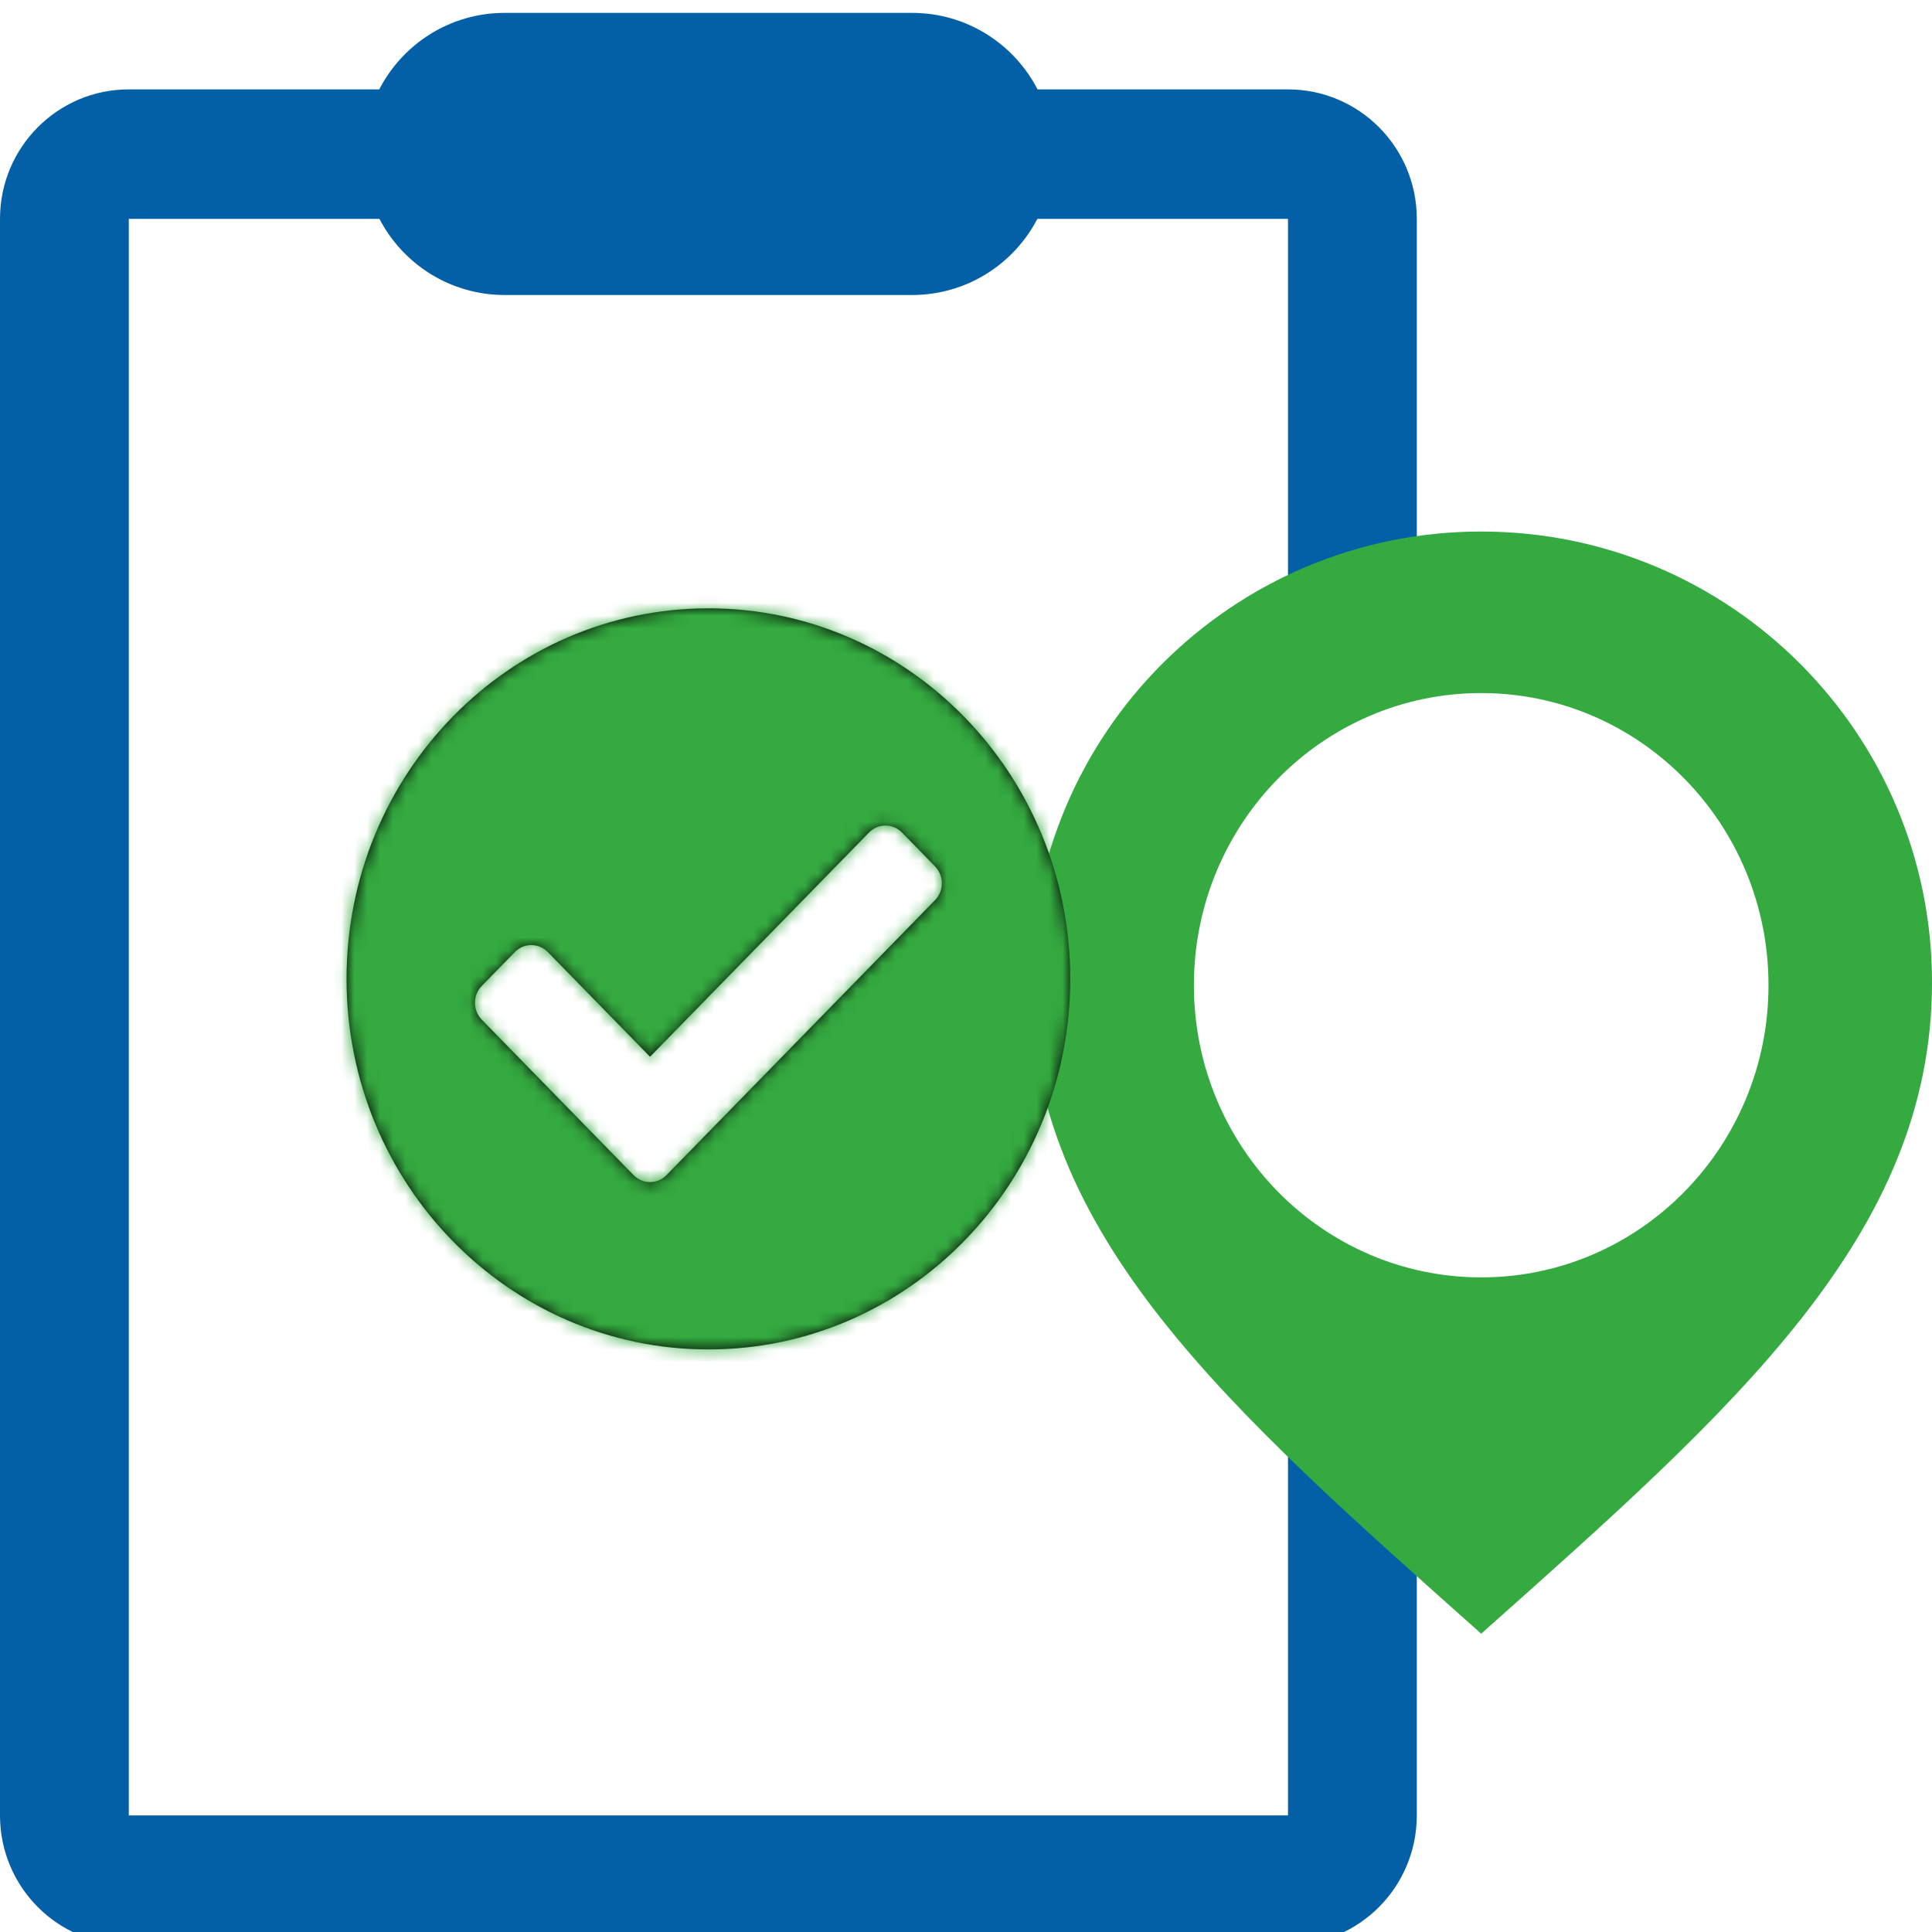 <?xml version="1.0" encoding="UTF-8"?>
<svg width="150px" height="150px" viewBox="0 0 150 150" version="1.1" xmlns="http://www.w3.org/2000/svg" xmlns:xlink="http://www.w3.org/1999/xlink">
    <title>clipboard-confirmed-location</title>
    <defs>
        <path d="M57.094,29.698 C57.094,45.587 44.516,58.468 29,58.468 C13.484,58.468 0.906,45.587 0.906,29.698 C0.906,13.809 13.484,0.928 29,0.928 C44.516,0.928 57.094,13.809 57.094,29.698 Z M25.75,44.931 L46.594,23.586 C47.302,22.861 47.302,21.686 46.594,20.961 L44.031,18.336 C43.323,17.611 42.176,17.611 41.468,18.336 L24.469,35.744 L16.532,27.617 C15.825,26.892 14.677,26.892 13.969,27.617 L11.406,30.242 C10.698,30.966 10.698,32.142 11.406,32.867 L23.187,44.931 C23.895,45.656 25.043,45.656 25.75,44.931 L25.75,44.931 Z" id="path-1"></path>
    </defs>
    <g id="clipboard-confirmed-location" stroke="none" stroke-width="1" fill="none" fill-rule="evenodd">
        <g id="Icon/Clipboard-confirmed-Location" transform="translate(0, 1)">
            <path d="M70.815,0 C75.057,1.7124956e-15 78.736,2.412 80.555,5.94 L100,5.94 C105.523,5.94 110,10.44 110,15.991 L110,44.821 L110,44.821 C110,48.166 101.08,54.519 96.329,56.158 C92.077,57.625 90.602,68.572 90.602,80.975 C90.602,84.558 92.86,90.665 95.368,91.177 C100,92.123 110,104.692 110,107.422 L110,139.949 L110,139.949 C110,145.5 105.523,150 100,150 L10,150 C4.477,150 0,145.5 0,139.949 L0,15.991 C0,10.44 4.477,5.94 10,5.94 L29.445,5.94 C31.264,2.412 34.943,2.02518944e-15 39.185,0 L70.815,0 Z M100,15.991 L80.541,15.991 C78.717,19.504 75.046,21.904 70.815,21.904 L39.185,21.904 C34.954,21.904 31.283,19.504 29.459,15.991 L10,15.991 L10,139.949 L100,139.949 L100,109.412 L91.081,95.824 L86.287,82.897 L86.287,65.762 L92.033,56.556 L100,45.292 L100,15.991 Z" id="Combined-Shape" fill="#0360A6" fill-rule="nonzero"></path>
            <path d="M115,40.268 C95.673,40.268 80,55.939 80,75.263 C80,94.891 95.312,108.308 115,125.839 C134.688,108.308 150,94.891 150,75.263 C150,55.939 134.327,40.268 115,40.268 Z M115,98.176 C102.679,98.176 92.694,88.019 92.694,75.493 C92.694,62.966 102.679,52.809 115,52.809 C127.321,52.809 137.306,62.966 137.306,75.493 C137.306,88.019 127.321,98.176 115,98.176 Z" id="Shape" fill="#34AA40" fill-rule="nonzero"></path>
            <g id="DSM/**GLOBAL-COMPONENTS**/Icons/Font-awesome-Solid/check-circle" transform="translate(26, 45.302)">
                <mask id="mask-2" fill="white">
                    <use xlink:href="#path-1"></use>
                </mask>
                <use id="Mask" fill="#000000" fill-rule="nonzero" xlink:href="#path-1"></use>
                <g id="Color" mask="url(#mask-2)" fill="#34AA40">
                    <rect id="DSM-Brand-tokens/England/Styles/Font-awesome-maskColor/Color/Font-awesome" x="0" y="0" width="58" height="59.396"></rect>
                </g>
            </g>
        </g>
    </g>
</svg>